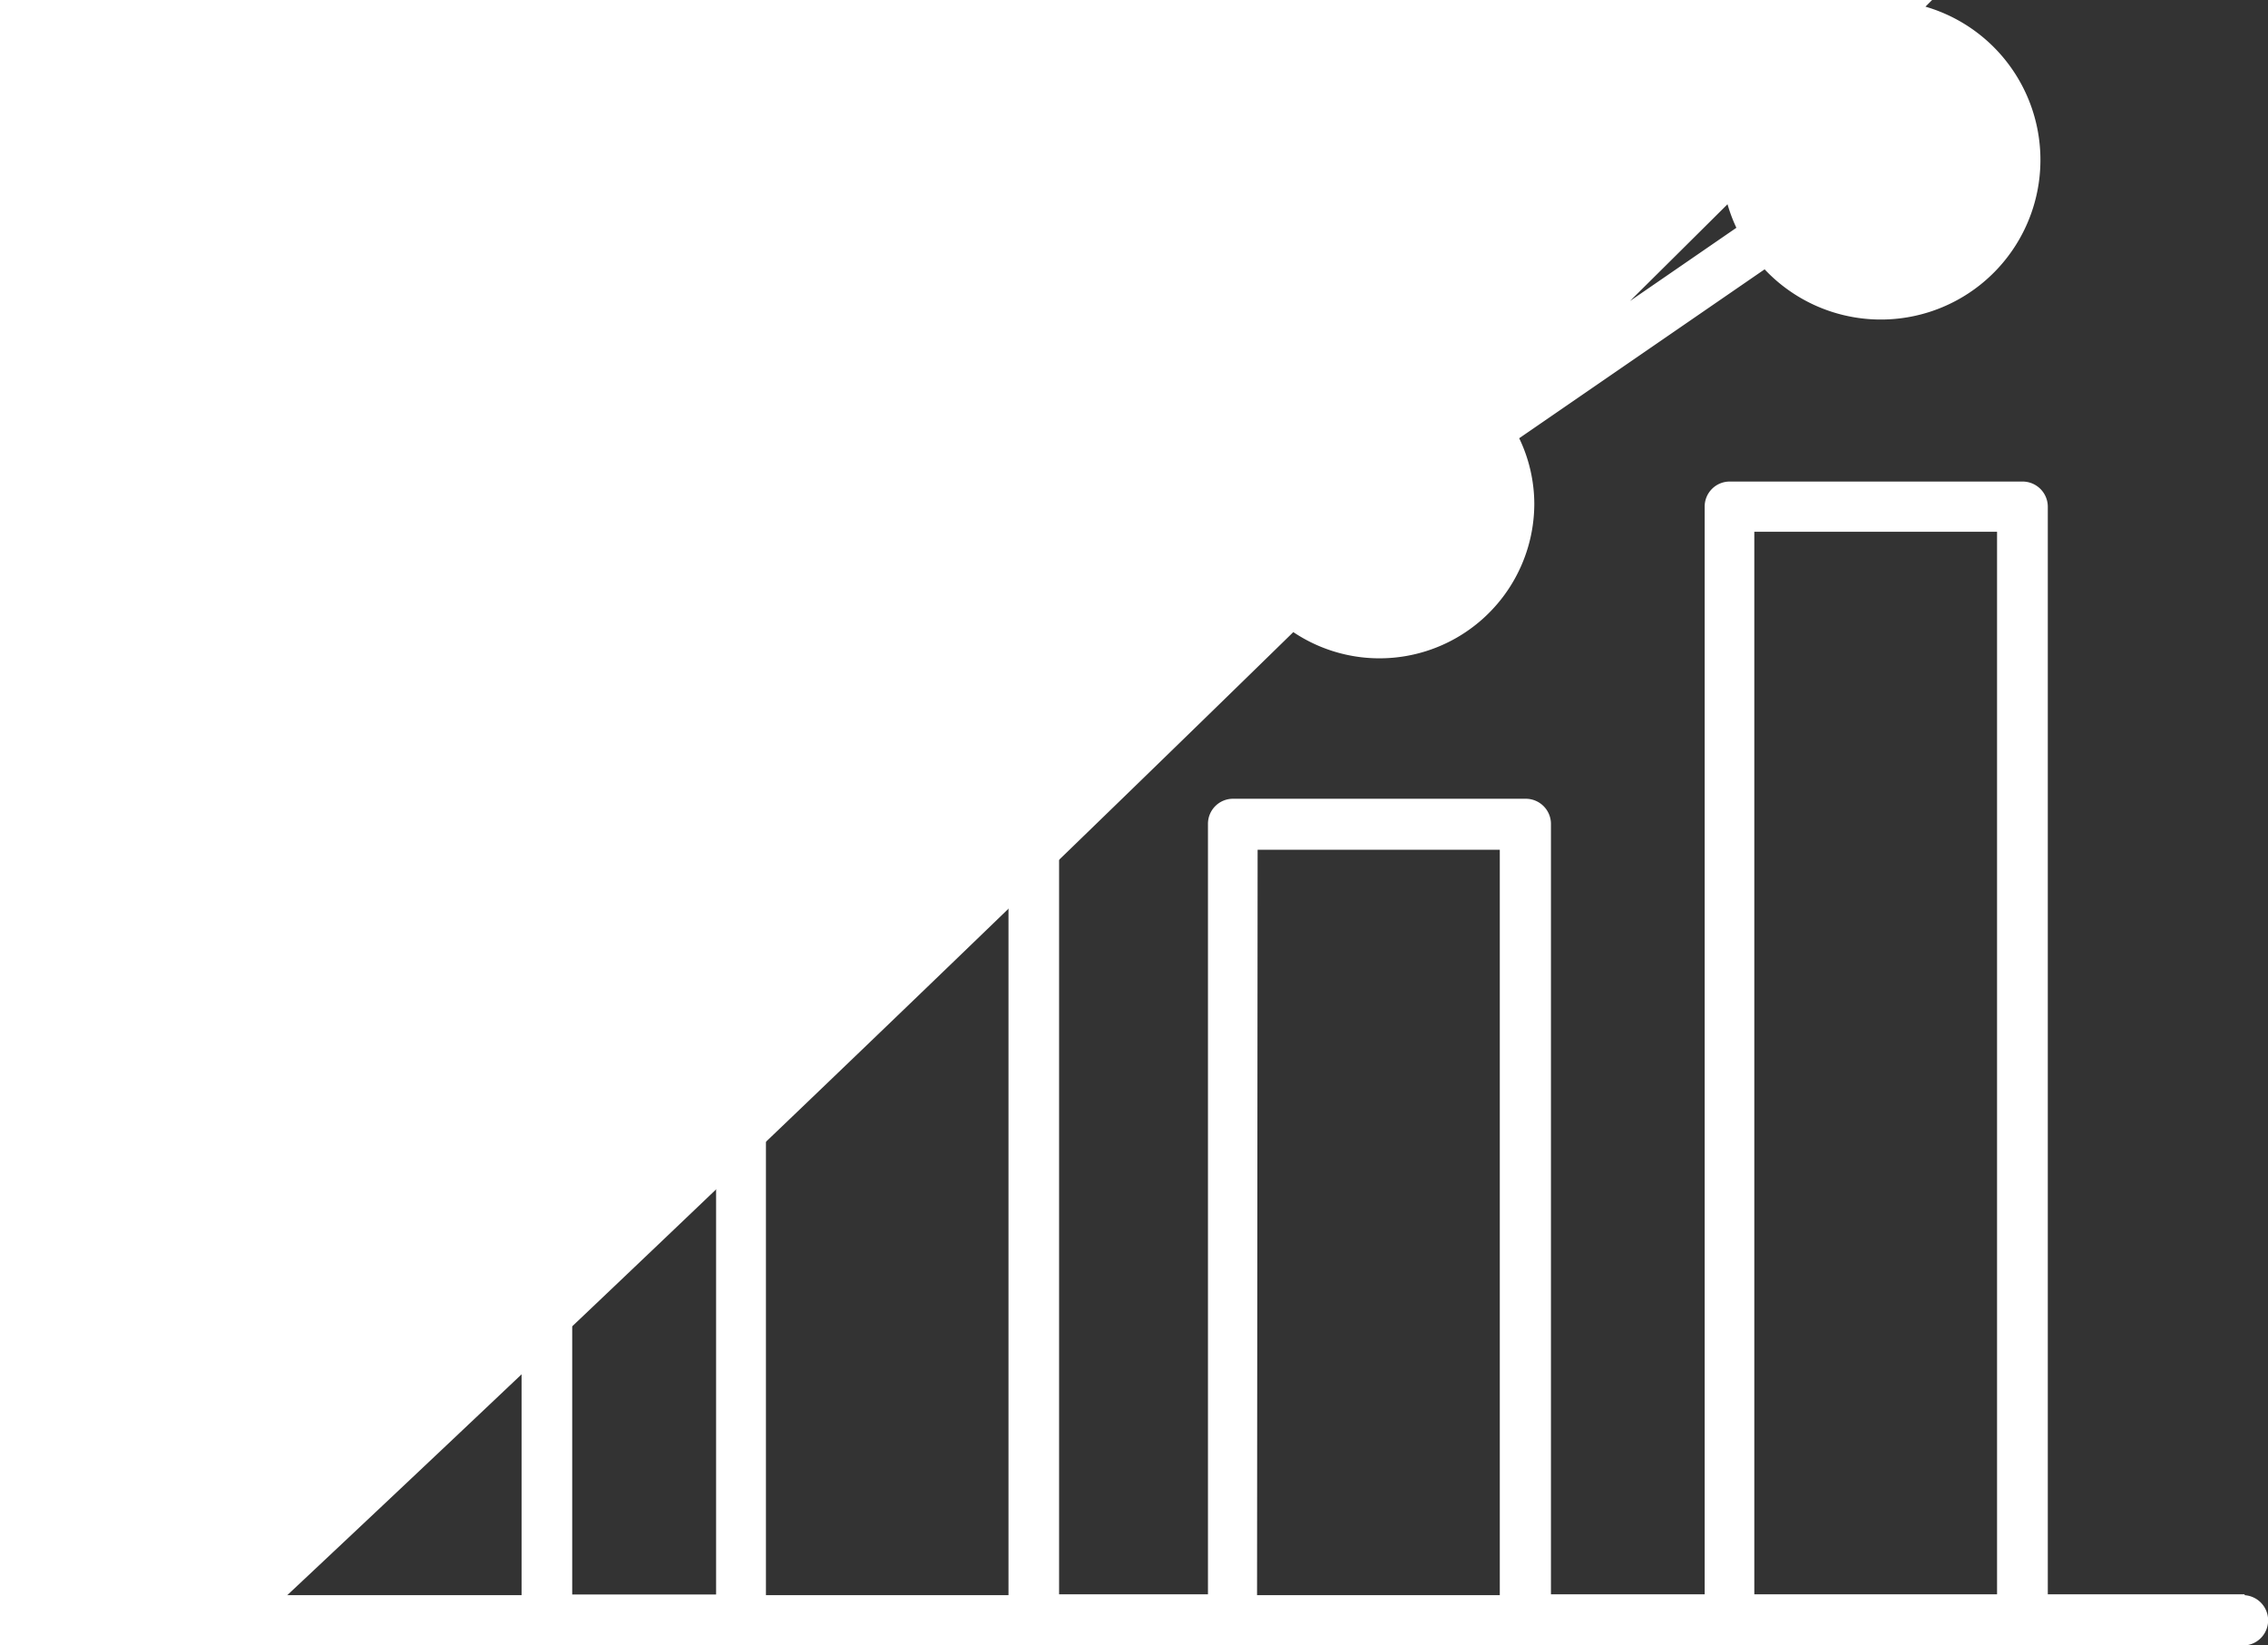 <svg xmlns="http://www.w3.org/2000/svg" width="60.068" height="43.573" viewBox="0 0 60.068 43.573"><rect x="0" y="0" width="60.068" height="43.573" fill="#333333" stroke="none"/><defs><style>.a{fill:#fff;}</style></defs><g transform="translate(-1161.766 -2698.015)"><path class="a" d="M2146.532,369.868h-5.207v-28.8a.668.668,0,0,0-.667-.667H2132.9a.663.663,0,0,0-.663.667v28.8h-4.071v-20.4a.667.667,0,0,0-.667-.667h-7.754a.663.663,0,0,0-.663.667v20.4h-3.943V345.1a.668.668,0,0,0-.663-.667h-7.759a.667.667,0,0,0-.662.667v24.772h-3.811V353.939a.667.667,0,0,0-.667-.667h-7.754a.667.667,0,0,0-.667.667v15.953H2087.7a.667.667,0,0,0,0,1.33h58.845a.667.667,0,0,0,0-1.33Zm-12.98-28.138h6.429v28.138h-6.429Zm-13.155,8.421h6.414v19.74h-6.429Zm-13.022-4.369h6.424v24.109h-6.424Zm-12.9,8.819h6.428v15.29h-6.428Z" transform="translate(-925.323 2370.366)"/><path class="a" d="M2104.917,336.058a4.109,4.109,0,0,0,4.1-4.1,4,4,0,0,0-.473-1.893l6.457-4.866a4.071,4.071,0,0,0,6.31-.824l5.543,2.263a4.1,4.1,0,1,0,8.1.909,4.033,4.033,0,0,0-.4-1.737l6.5-4.473a4.227,4.227,0,1,0-.748-1.1l-6.5,4.473a4.071,4.071,0,0,0-6.438.7l-5.548-2.263a4.1,4.1,0,1,0-7.626.985l-6.452,4.866a4.1,4.1,0,1,0-2.84,7.068Zm39.077-20.355a1831.627,1831.627,0,1,0-.014.014Zm-13.155,9.051a2.767,2.767,0,1,0,0,.014Zm-13.027-5.311a2.816,2.816,0,1,0,0,.014Zm-12.895,9.723a2.767,2.767,0,1,0,0,.014Z" transform="translate(-932.552 2383.81)"/></g></svg>